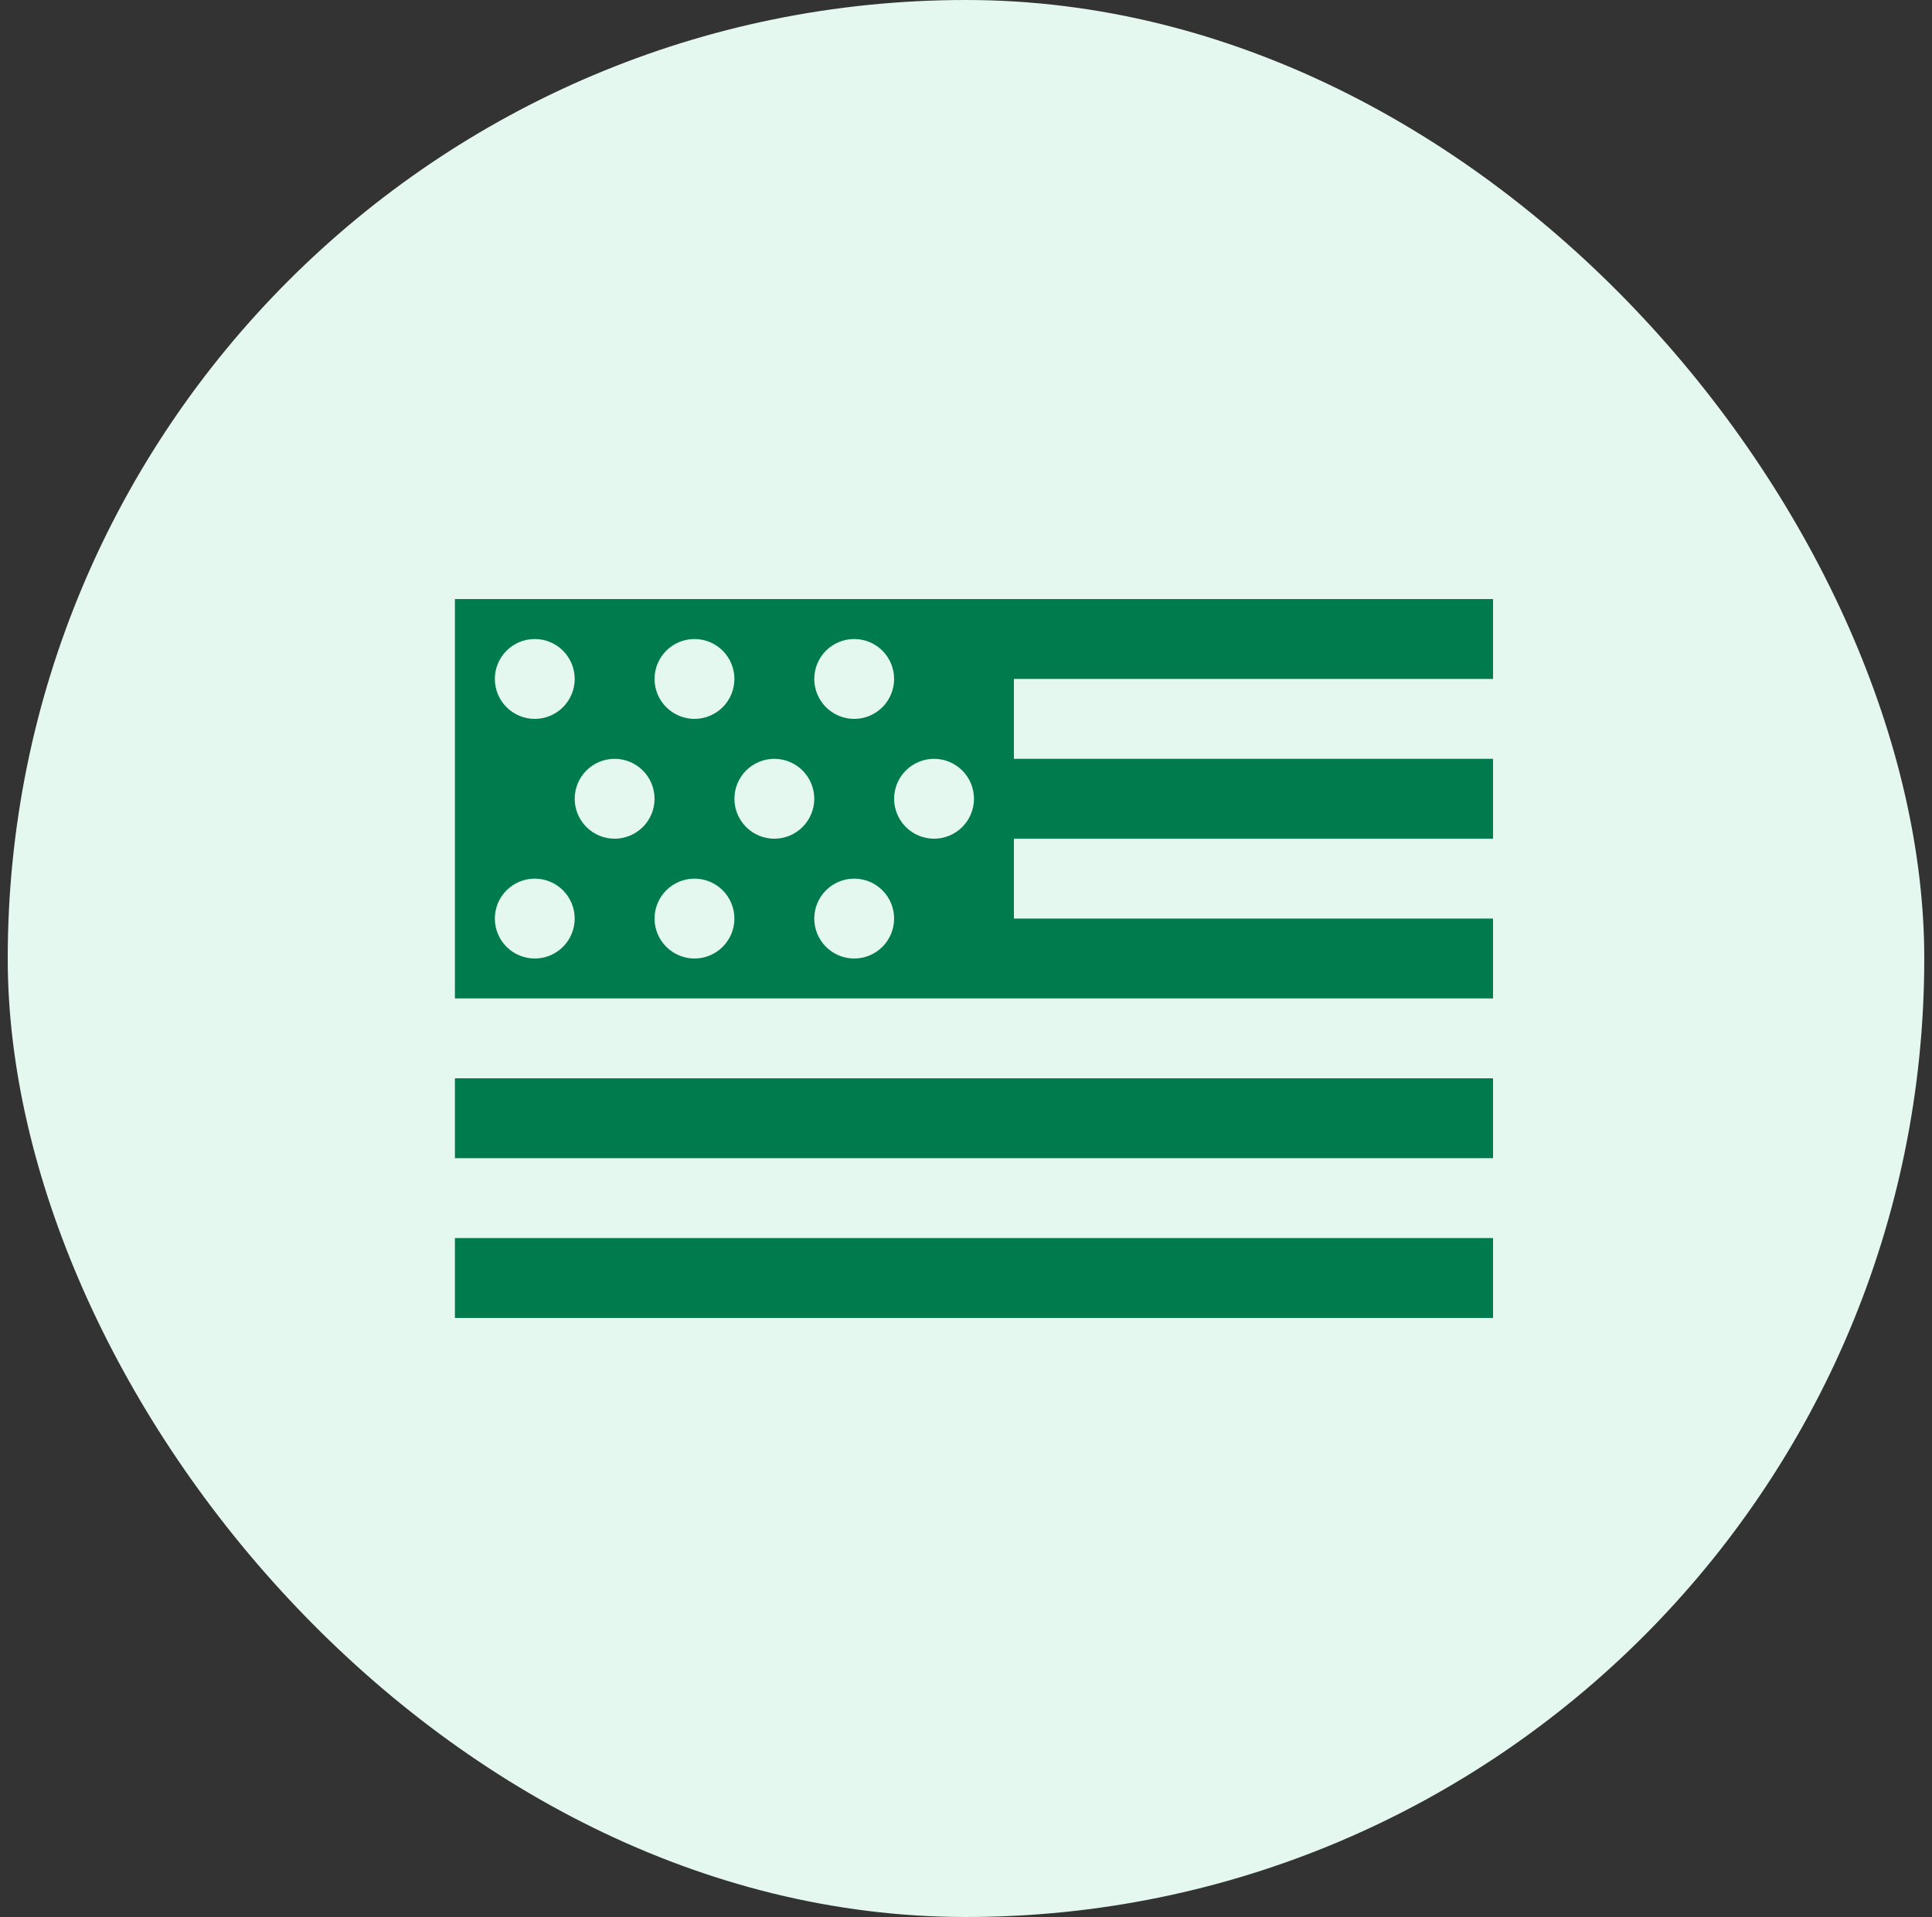 <svg width="125" height="124" viewBox="0 0 125 124" fill="none" xmlns="http://www.w3.org/2000/svg">
<rect x="0" y="0" width="125" height="124" fill="#333333" stroke="none"/>
<rect x="0.5" width="124" height="124" rx="62" fill="#E4F8F0"></rect>
<path d="M29.433 38.751V64.584H96.599V59.417H65.599V54.251H96.599V49.084H65.599V43.917H96.599V38.751H29.433ZM34.599 41.334C35.284 41.334 35.941 41.606 36.426 42.09C36.91 42.575 37.183 43.232 37.183 43.917C37.183 44.602 36.91 45.259 36.426 45.744C35.941 46.228 35.284 46.501 34.599 46.501C33.914 46.501 33.257 46.228 32.773 45.744C32.288 45.259 32.016 44.602 32.016 43.917C32.016 43.232 32.288 42.575 32.773 42.09C33.257 41.606 33.914 41.334 34.599 41.334ZM44.933 41.334C45.618 41.334 46.275 41.606 46.759 42.09C47.244 42.575 47.516 43.232 47.516 43.917C47.516 44.602 47.244 45.259 46.759 45.744C46.275 46.228 45.618 46.501 44.933 46.501C44.248 46.501 43.59 46.228 43.106 45.744C42.621 45.259 42.349 44.602 42.349 43.917C42.349 43.232 42.621 42.575 43.106 42.09C43.59 41.606 44.248 41.334 44.933 41.334ZM55.266 41.334C55.951 41.334 56.608 41.606 57.093 42.09C57.577 42.575 57.849 43.232 57.849 43.917C57.849 44.602 57.577 45.259 57.093 45.744C56.608 46.228 55.951 46.501 55.266 46.501C54.581 46.501 53.924 46.228 53.439 45.744C52.955 45.259 52.683 44.602 52.683 43.917C52.683 43.232 52.955 42.575 53.439 42.09C53.924 41.606 54.581 41.334 55.266 41.334ZM39.766 49.084C40.451 49.084 41.108 49.356 41.593 49.84C42.077 50.325 42.349 50.982 42.349 51.667C42.349 52.352 42.077 53.009 41.593 53.494C41.108 53.978 40.451 54.251 39.766 54.251C39.081 54.251 38.424 53.978 37.939 53.494C37.455 53.009 37.183 52.352 37.183 51.667C37.183 50.982 37.455 50.325 37.939 49.84C38.424 49.356 39.081 49.084 39.766 49.084ZM50.099 49.084C50.784 49.084 51.441 49.356 51.926 49.84C52.41 50.325 52.683 50.982 52.683 51.667C52.683 52.352 52.41 53.009 51.926 53.494C51.441 53.978 50.784 54.251 50.099 54.251C49.414 54.251 48.757 53.978 48.273 53.494C47.788 53.009 47.516 52.352 47.516 51.667C47.516 50.982 47.788 50.325 48.273 49.84C48.757 49.356 49.414 49.084 50.099 49.084ZM60.433 49.084C61.118 49.084 61.775 49.356 62.259 49.84C62.744 50.325 63.016 50.982 63.016 51.667C63.016 52.352 62.744 53.009 62.259 53.494C61.775 53.978 61.118 54.251 60.433 54.251C59.748 54.251 59.09 53.978 58.606 53.494C58.121 53.009 57.849 52.352 57.849 51.667C57.849 50.982 58.121 50.325 58.606 49.84C59.09 49.356 59.748 49.084 60.433 49.084ZM34.599 56.834C35.284 56.834 35.941 57.106 36.426 57.59C36.91 58.075 37.183 58.732 37.183 59.417C37.183 60.102 36.91 60.759 36.426 61.244C35.941 61.728 35.284 62.001 34.599 62.001C33.914 62.001 33.257 61.728 32.773 61.244C32.288 60.759 32.016 60.102 32.016 59.417C32.016 58.732 32.288 58.075 32.773 57.59C33.257 57.106 33.914 56.834 34.599 56.834ZM44.933 56.834C45.618 56.834 46.275 57.106 46.759 57.59C47.244 58.075 47.516 58.732 47.516 59.417C47.516 60.102 47.244 60.759 46.759 61.244C46.275 61.728 45.618 62.001 44.933 62.001C44.248 62.001 43.59 61.728 43.106 61.244C42.621 60.759 42.349 60.102 42.349 59.417C42.349 58.732 42.621 58.075 43.106 57.59C43.59 57.106 44.248 56.834 44.933 56.834ZM55.266 56.834C55.951 56.834 56.608 57.106 57.093 57.59C57.577 58.075 57.849 58.732 57.849 59.417C57.849 60.102 57.577 60.759 57.093 61.244C56.608 61.728 55.951 62.001 55.266 62.001C54.581 62.001 53.924 61.728 53.439 61.244C52.955 60.759 52.683 60.102 52.683 59.417C52.683 58.732 52.955 58.075 53.439 57.59C53.924 57.106 54.581 56.834 55.266 56.834ZM29.433 69.751V74.917H96.599V69.751H29.433ZM29.433 80.084V85.251H96.599V80.084H29.433Z" fill="#007B4D"></path>
</svg>
